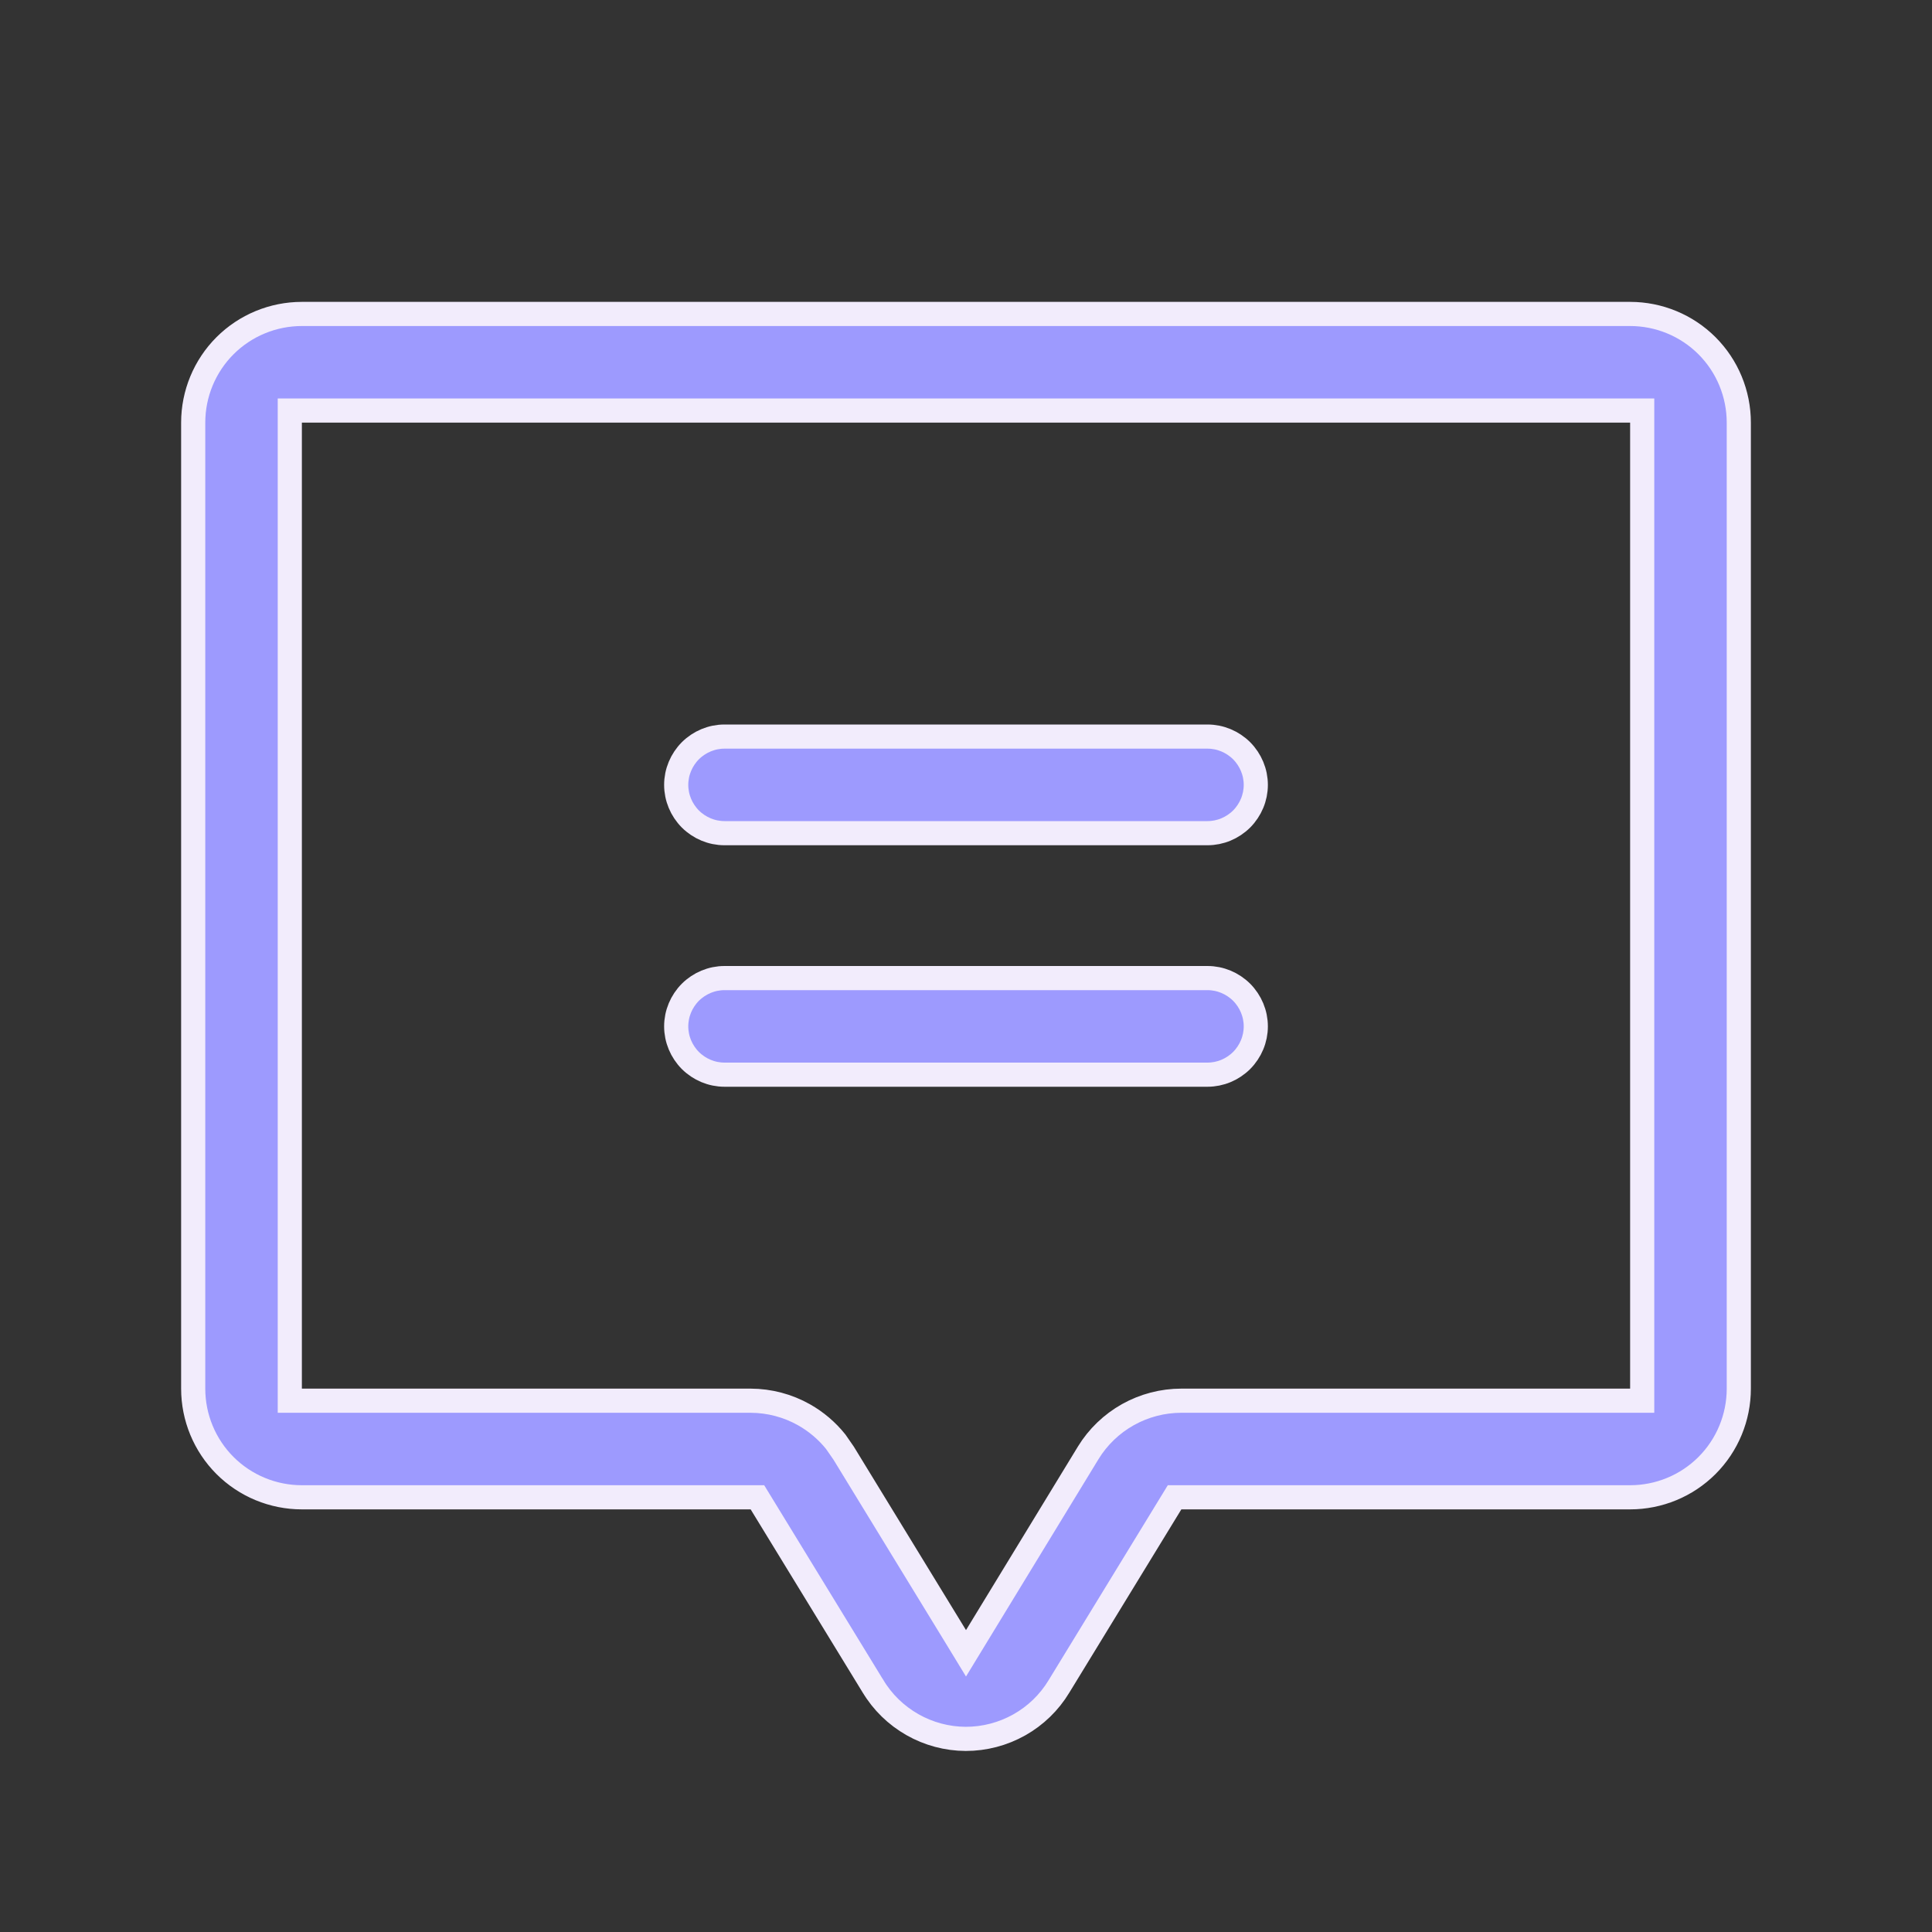 <svg width="24" height="24" viewBox="0 0 24 24" fill="none" xmlns="http://www.w3.org/2000/svg">
<rect x="0" y="0" width="24" height="24" fill="#333333" stroke="none"/>
<path d="M3.75 3.9H20.25C20.608 3.9 20.952 4.042 21.205 4.295C21.458 4.548 21.6 4.892 21.6 5.25V17.25C21.6 17.608 21.458 17.952 21.205 18.205C20.952 18.458 20.608 18.6 20.25 18.6H14.591L14.547 18.672L13.155 20.949C13.035 21.148 12.865 21.313 12.662 21.427C12.459 21.541 12.23 21.601 11.997 21.601C11.764 21.6 11.536 21.539 11.334 21.424C11.132 21.309 10.962 21.144 10.843 20.944L10.842 20.943L9.453 18.672L9.409 18.6H3.75C3.392 18.6 3.048 18.458 2.795 18.205C2.542 17.952 2.4 17.608 2.4 17.25V5.25C2.4 4.892 2.542 4.548 2.795 4.295C3.048 4.042 3.392 3.9 3.75 3.9ZM3.6 17.4H9.325C9.558 17.401 9.786 17.461 9.988 17.575C10.14 17.661 10.274 17.775 10.382 17.91L10.481 18.053L11.872 20.328L12 20.538L12.128 20.328L13.518 18.048C13.639 17.85 13.809 17.687 14.012 17.573C14.214 17.46 14.443 17.4 14.675 17.4H20.4V5.1H3.6V17.4ZM9 12.15H15C15.159 12.15 15.311 12.214 15.424 12.326C15.536 12.439 15.6 12.591 15.6 12.75C15.6 12.909 15.536 13.061 15.424 13.174C15.311 13.286 15.159 13.35 15 13.35H9C8.841 13.35 8.689 13.286 8.576 13.174C8.464 13.061 8.4 12.909 8.4 12.75C8.4 12.591 8.464 12.439 8.576 12.326C8.689 12.214 8.841 12.15 9 12.15ZM9 9.15H15C15.159 9.15 15.311 9.214 15.424 9.326C15.536 9.439 15.6 9.591 15.6 9.75C15.6 9.909 15.536 10.061 15.424 10.174C15.311 10.286 15.159 10.35 15 10.35H9C8.841 10.35 8.689 10.286 8.576 10.174C8.464 10.061 8.4 9.909 8.4 9.75C8.4 9.591 8.464 9.439 8.576 9.326C8.689 9.214 8.841 9.15 9 9.15Z" fill="#9D9AFE" stroke="#F2ECFC" stroke-width="0.3"/>
</svg>

